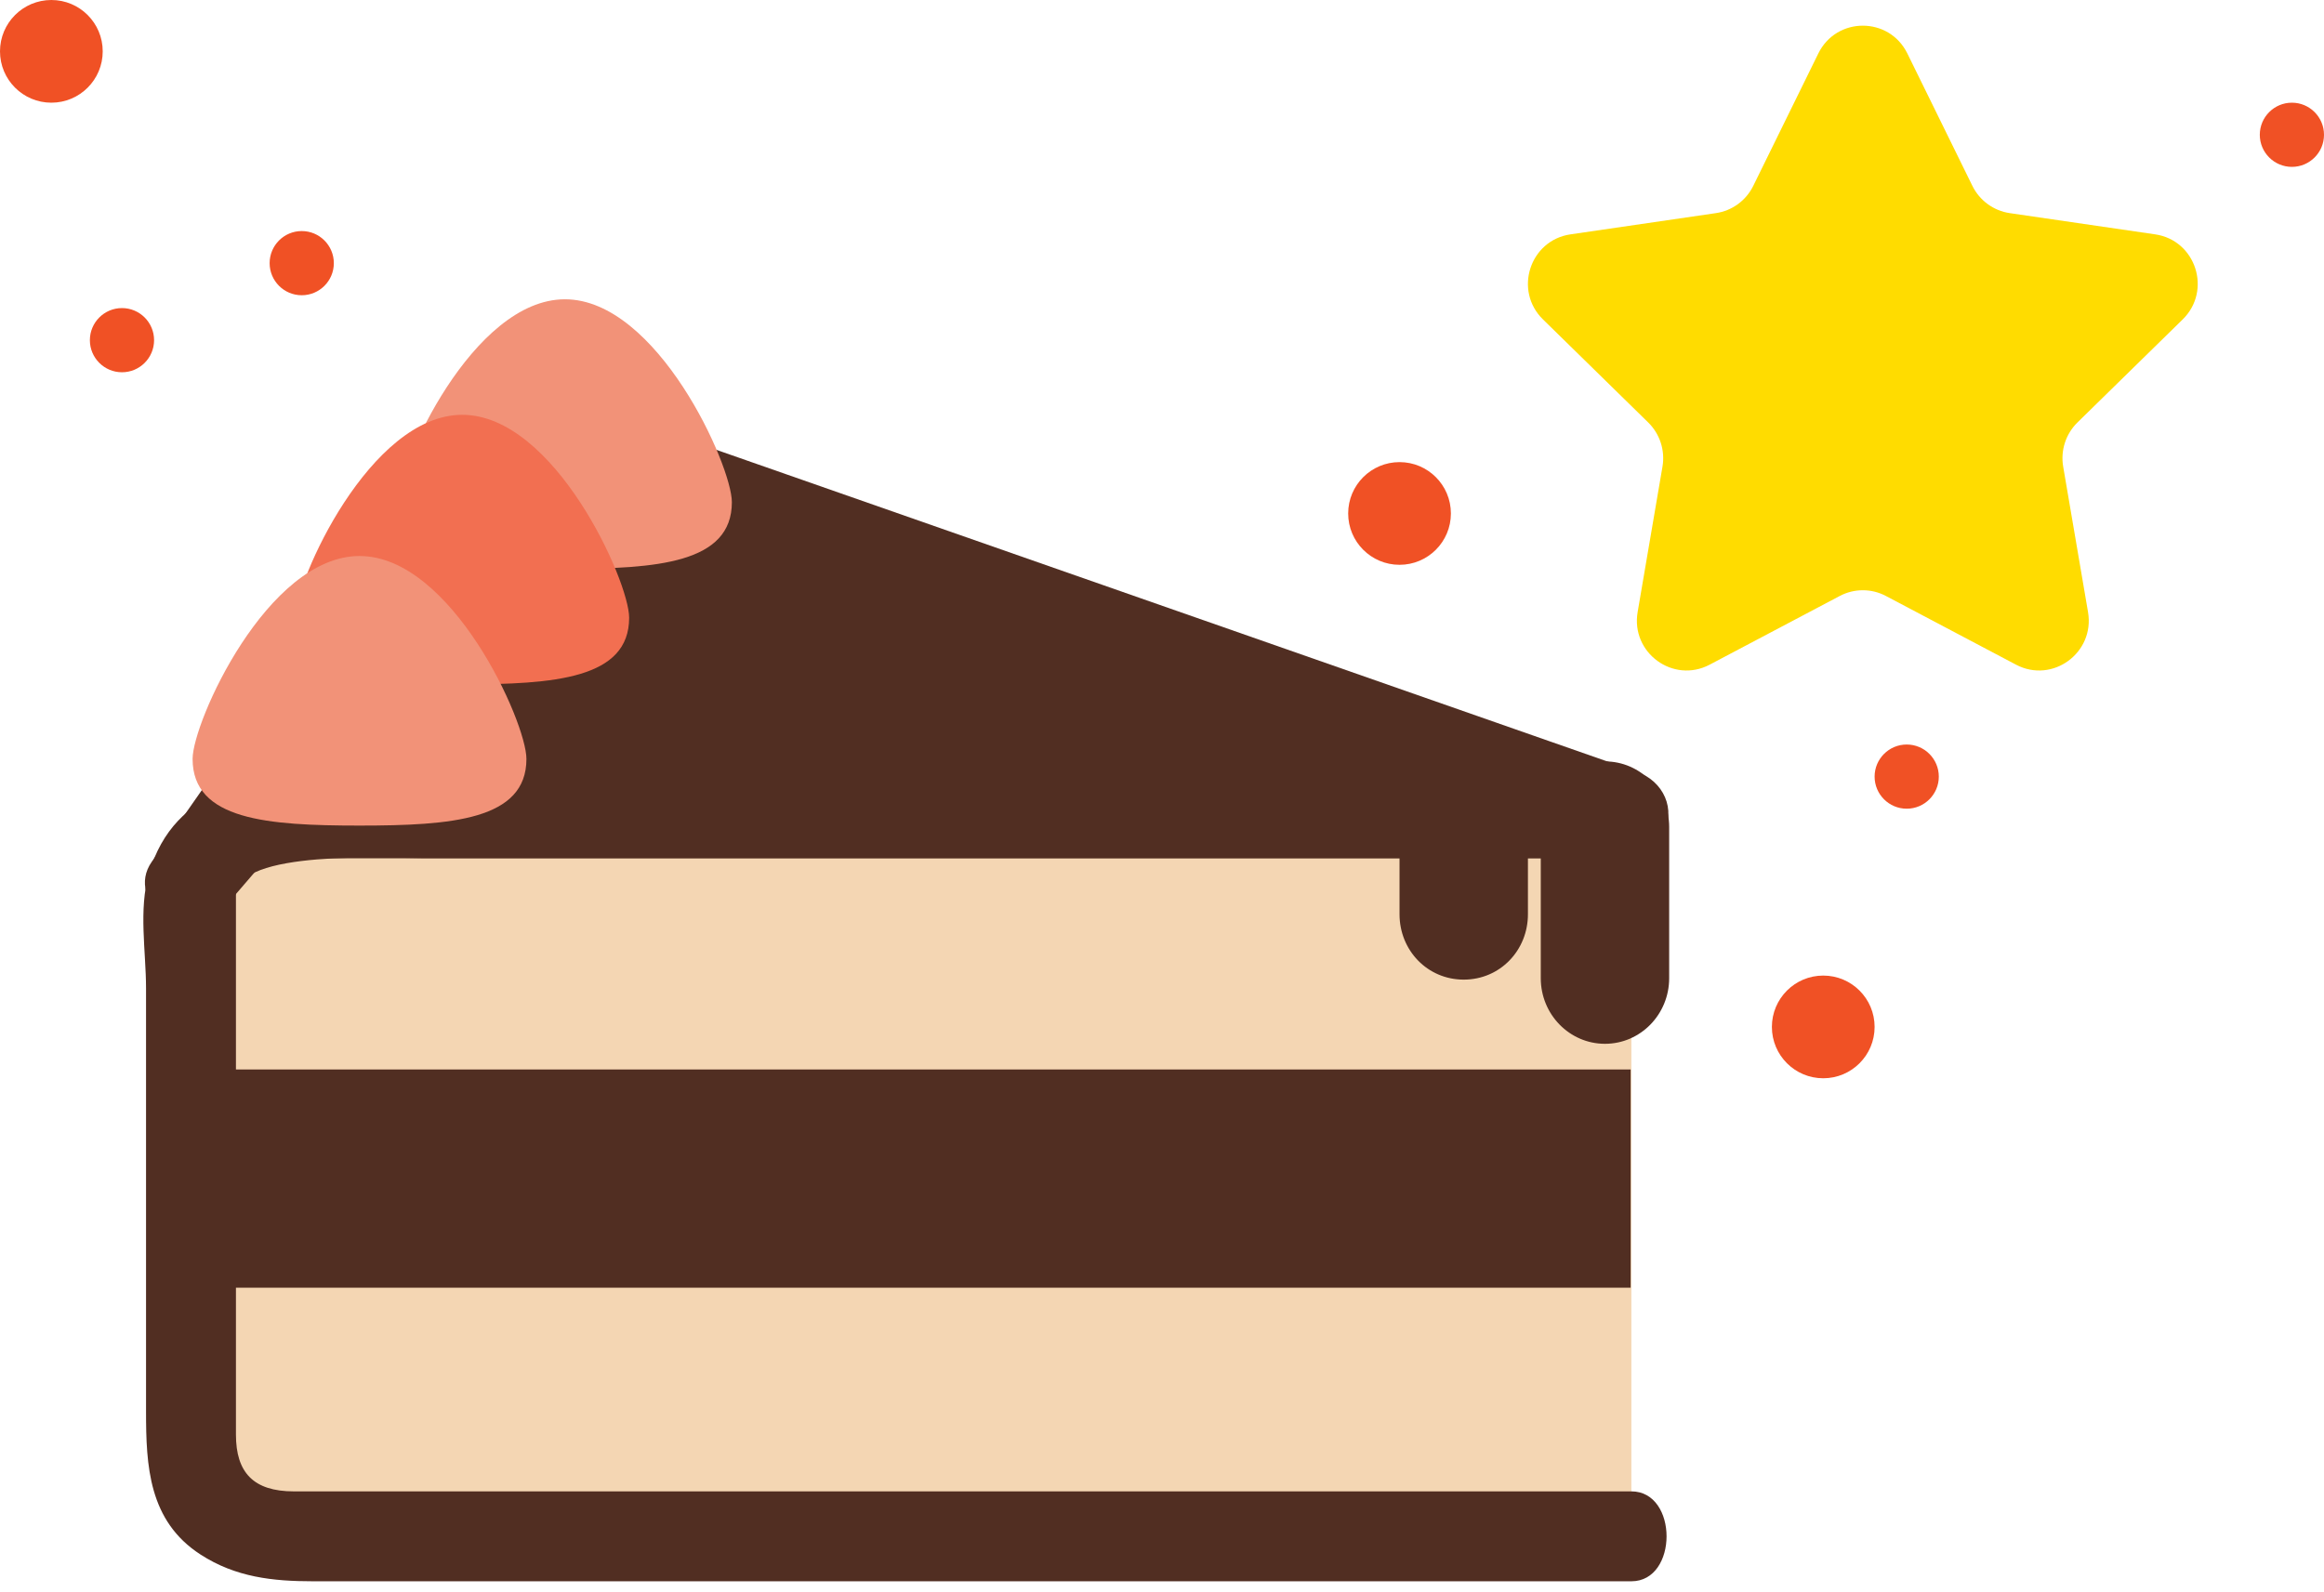 <svg xmlns="http://www.w3.org/2000/svg" width="181" height="124" viewBox="0 0 181 124">
    <g fill="none" fill-rule="evenodd">
        <path fill="#FFDC00" fill-rule="nonzero" d="M148.55 4.166l5.065 10.312c.563 1.146 1.652 1.941 2.911 2.125l11.325 1.654c3.172.463 4.438 4.38 2.143 6.627l-8.195 8.027c-.911.893-1.327 2.179-1.112 3.439l1.935 11.334c.541 3.173-2.774 5.594-5.61 4.095l-10.13-5.35c-1.126-.596-2.472-.596-3.598 0l-10.13 5.35c-2.836 1.499-6.152-.922-5.61-4.095l1.935-11.334c.215-1.26-.201-2.546-1.112-3.439l-8.195-8.027c-2.295-2.248-1.029-6.164 2.143-6.627l11.325-1.654c1.26-.184 2.348-.979 2.91-2.125l5.066-10.312c1.418-2.888 5.516-2.888 6.934 0z"/>
        <circle cx="178.5" cy="10.5" r="2.5" fill="#F05125"/>
        <circle cx="4" cy="4" r="4" fill="#F05125"/>
        <g fill-rule="nonzero">
            <g>
                <path fill="#F4D6B3" d="M116.057 59.827H11.204c-4.099 0-7.786-3.3-7.786-6.818V9.276c0-3.516 3.687-6.394 7.786-6.394h104.853" transform="translate(11 23) translate(0 37.315)"/>
                <path fill="#512E22" d="M116.057 55.868H11.891c-3.155 0-4.515-1.471-4.515-4.425V37.758 9.426c0-3.586 11.956-2.89 14.681-2.89h94c3.654 0 3.654-6.395 0-6.395H14.294C9.103.141 2.61.831.597 7.741c-.817 2.806-.223 6.074-.223 8.937V49.63c0 4.237.194 8.535 4.241 11.156 2.746 1.777 5.642 2.085 8.758 2.085h102.684c3.653 0 3.653-7.004 0-7.004 0 0 3.653 0 0 0z" transform="translate(11 23) translate(0 37.315)"/>
            </g>
            <path fill="#512E22" d="M7 60.315H116V77.315H7z" transform="translate(11 23)"/>
            <g fill="#512E22">
                <path d="M28.759 3.644L115.614 34.218 115.553 34.521 8.284 34.521 3.712 39.678z" transform="translate(11 23) translate(0 6.315)"/>
                <path d="M27.877 6.865l61.561 21.533 25.295 8.847-2.01-4.89c-.02.037-.04.12-.06.157.971-.557 1.942-1.322 2.914-1.625H9.35c-1.218 0-2.544-.1-3.438.946-1.524 1.783-3.048 3.544-4.572 5.327 1.754 1.34 3.51 2.667 5.264 4.006C14.952 29.22 23.301 17.266 31.65 5.32c2.47-3.533-3.333-6.845-5.782-3.341L.82 37.818c-2.17 3.105 2.809 6.89 5.264 4.016 1.524-1.783 3.048-3.53 4.572-5.313-.799.33-1.598.422-2.397 1.028h107.269c1.175 0 2.341-.665 2.915-1.707.02-.037.04-.093.06-.13 1.092-1.979.034-4.184-2.009-4.898-20.52-7.178-41.04-14.36-61.56-21.538-8.432-2.949-16.863-5.9-25.295-8.85-4.076-1.426-5.8 5.027-1.763 6.439z" transform="translate(11 23) translate(0 6.315)"/>
            </g>
            <path fill="#F29278" d="M46 16.122c0 4.753-5.82 5.193-13 5.193s-13-.44-13-5.193C20 13.254 25.82.315 33 .315s13 12.939 13 15.807z" transform="translate(11 23)"/>
            <path fill="#F26F51" d="M38 25.122c0 4.753-5.82 5.193-13 5.193s-13-.44-13-5.193c0-2.868 5.82-15.807 13-15.807s13 12.939 13 15.807z" transform="translate(11 23)"/>
            <path fill="#F29278" d="M30 36.122c0 4.753-5.82 5.193-13 5.193s-13-.44-13-5.193c0-2.868 5.82-15.807 13-15.807s13 12.939 13 15.807z" transform="translate(11 23)"/>
            <path fill="#512E22" d="M119 53.203c0 2.824-2.238 5.112-5 5.112s-5-2.288-5-5.112V41.428c0-2.824 2.238-5.113 5-5.113s5 2.29 5 5.113v11.775zM108 37.315v10.906c0 2.813-2.17 5.094-5 5.094s-5-2.28-5-5.094V37.315" transform="translate(11 23)"/>
        </g>
        <circle cx="142" cy="80" r="4" fill="#F05125"/>
        <circle cx="148.5" cy="60.5" r="2.5" fill="#F05125"/>
        <circle cx="23.5" cy="20.5" r="2.5" fill="#F05125"/>
        <circle cx="9.5" cy="26.5" r="2.5" fill="#F05125"/>
        <circle cx="109" cy="40" r="4" fill="#F05125"/>
    </g>
</svg>
